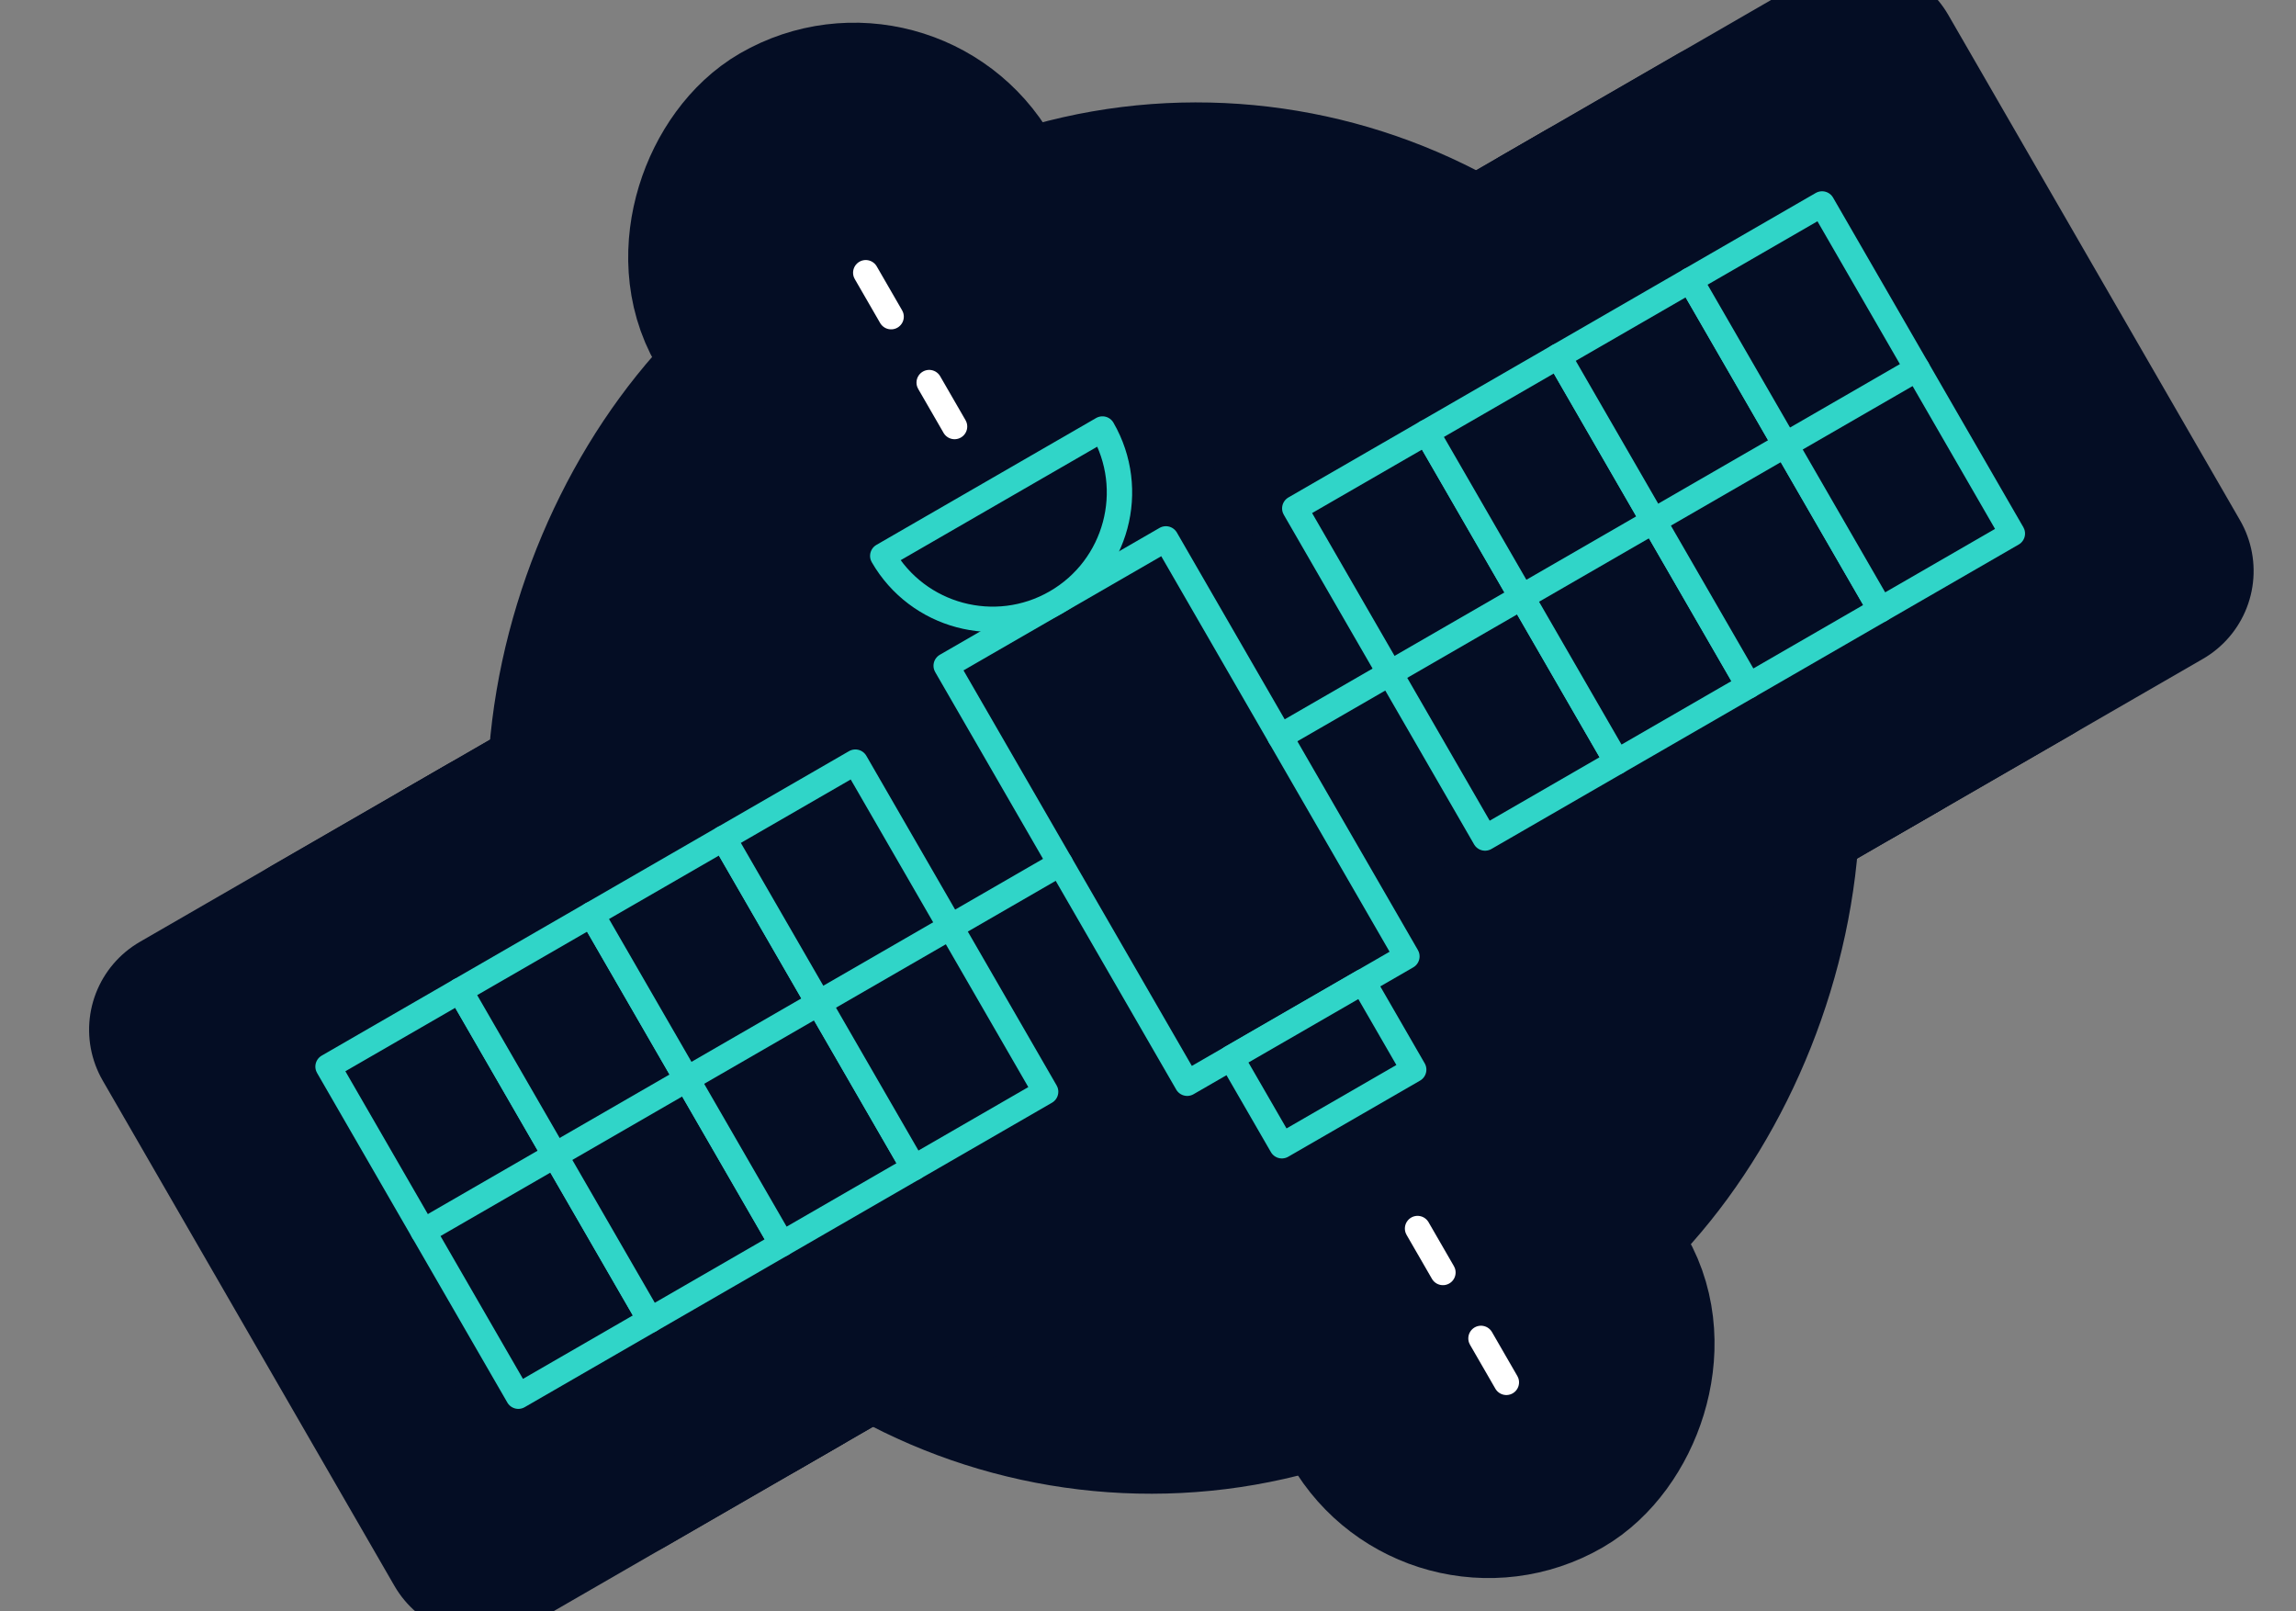 <svg width="181" height="127" viewBox="0 0 181 127" fill="none" xmlns="http://www.w3.org/2000/svg">
<rect x="0" y="0" width="181" height="127" fill="#808080" stroke="none"/>
<rect x="93.93" y="29.843" width="64" height="36" transform="rotate(60 93.93 29.843)" fill="#040D24" stroke="#040D24" stroke-width="16" stroke-linejoin="round"/>
<rect x="108.995" y="1.438" width="90" height="90" rx="40" transform="rotate(60 108.995 1.438)" fill="#040D24" stroke="#040D24" stroke-width="16" stroke-linejoin="round"/>
<rect x="71.002" y="6.13" width="120" height="20" rx="10" transform="rotate(60 71.002 6.13)" fill="#040D24" stroke="#040D24" stroke-width="16" stroke-linejoin="round"/>
<path d="M94.43 30.709C93.369 28.871 91.622 27.531 89.572 26.982C87.523 26.432 85.339 26.72 83.502 27.781L66.181 37.781C62.355 39.99 61.044 44.883 63.253 48.709C68.224 57.318 79.232 60.268 87.841 55.297C96.451 50.327 99.401 39.318 94.43 30.709Z" fill="#040D24" stroke="#040D24" stroke-width="16" stroke-linejoin="round"/>
<rect x="115.483" y="23.173" width="46" height="28" transform="rotate(60 115.483 23.173)" fill="#040D24" stroke="#040D24" stroke-width="16" stroke-linejoin="round"/>
<rect x="125.875" y="17.173" width="46" height="28" transform="rotate(60 125.875 17.173)" fill="#040D24" stroke="#040D24" stroke-width="16" stroke-linejoin="round"/>
<rect x="136.267" y="11.173" width="46" height="28" transform="rotate(60 136.267 11.173)" fill="#040D24" stroke="#040D24" stroke-width="16" stroke-linejoin="round"/>
<rect x="146.659" y="5.173" width="46" height="28" transform="rotate(60 146.659 5.173)" fill="#040D24" stroke="#040D24" stroke-width="16" stroke-linejoin="round"/>
<rect x="39.272" y="67.173" width="46" height="28" transform="rotate(60 39.272 67.173)" fill="#040D24" stroke="#040D24" stroke-width="16" stroke-linejoin="round"/>
<rect x="49.665" y="61.173" width="46" height="28" transform="rotate(60 49.665 61.173)" fill="#040D24" stroke="#040D24" stroke-width="16" stroke-linejoin="round"/>
<rect x="60.057" y="55.173" width="46" height="28" transform="rotate(60 60.057 55.173)" fill="#040D24" stroke="#040D24" stroke-width="16" stroke-linejoin="round"/>
<rect x="70.449" y="49.173" width="46" height="28" transform="rotate(60 70.449 49.173)" fill="#040D24" stroke="#040D24" stroke-width="16" stroke-linejoin="round"/>
<path d="M101.002 58.092L151.231 29.092" stroke="#040D24" stroke-width="16" stroke-linecap="round"/>
<path d="M83.681 68.092L33.452 97.092" stroke="#040D24" stroke-width="16" stroke-linecap="round"/>
<path d="M91.91 42.479L110.91 75.388L93.59 85.388L74.59 52.479L91.91 42.479Z" fill="#040D24" stroke="#30D5C8" stroke-width="2" stroke-linejoin="round"/>
<path d="M111.446 84.316L107.446 77.388L97.054 83.388L101.054 90.316L111.446 84.316Z" fill="#040D24" stroke="#30D5C8" stroke-width="2" stroke-linejoin="round"/>
<path d="M86.91 33.818C89.672 38.601 88.033 44.717 83.25 47.479C78.467 50.24 72.351 48.601 69.59 43.818L86.91 33.818Z" fill="#040D24" stroke="#30D5C8" stroke-width="2" stroke-linejoin="round"/>
<rect x="112.463" y="34.077" width="30" height="12" transform="rotate(60 112.463 34.077)" fill="#040D24" stroke="#30D5C8" stroke-width="2" stroke-linejoin="round"/>
<rect x="122.855" y="28.077" width="30" height="12" transform="rotate(60 122.855 28.077)" fill="#040D24" stroke="#30D5C8" stroke-width="2" stroke-linejoin="round"/>
<rect x="133.248" y="22.077" width="30" height="12" transform="rotate(60 133.248 22.077)" fill="#040D24" stroke="#30D5C8" stroke-width="2" stroke-linejoin="round"/>
<rect x="143.64" y="16.077" width="30" height="12" transform="rotate(60 143.64 16.077)" fill="#040D24" stroke="#30D5C8" stroke-width="2" stroke-linejoin="round"/>
<rect x="36.253" y="78.077" width="30" height="12" transform="rotate(60 36.253 78.077)" fill="#040D24" stroke="#30D5C8" stroke-width="2" stroke-linejoin="round"/>
<rect x="46.645" y="72.077" width="30" height="12" transform="rotate(60 46.645 72.077)" fill="#040D24" stroke="#30D5C8" stroke-width="2" stroke-linejoin="round"/>
<rect x="57.037" y="66.077" width="30" height="12" transform="rotate(60 57.037 66.077)" fill="#040D24" stroke="#30D5C8" stroke-width="2" stroke-linejoin="round"/>
<rect x="67.43" y="60.077" width="30" height="12" transform="rotate(60 67.43 60.077)" fill="#040D24" stroke="#30D5C8" stroke-width="2" stroke-linejoin="round"/>
<path d="M100.91 58.067L151.14 29.067" stroke="#30D5C8" stroke-width="2" stroke-linecap="round"/>
<path d="M83.59 68.067L33.361 97.067" stroke="#30D5C8" stroke-width="2" stroke-linecap="round"/>
<path d="M75.25 33.622L66.25 18.034" stroke="white" stroke-width="2" stroke-linecap="round" stroke-dasharray="4 6"/>
<path d="M118.75 108.966L109.75 93.378" stroke="white" stroke-width="2" stroke-linecap="round" stroke-dasharray="4 6"/>
</svg>
